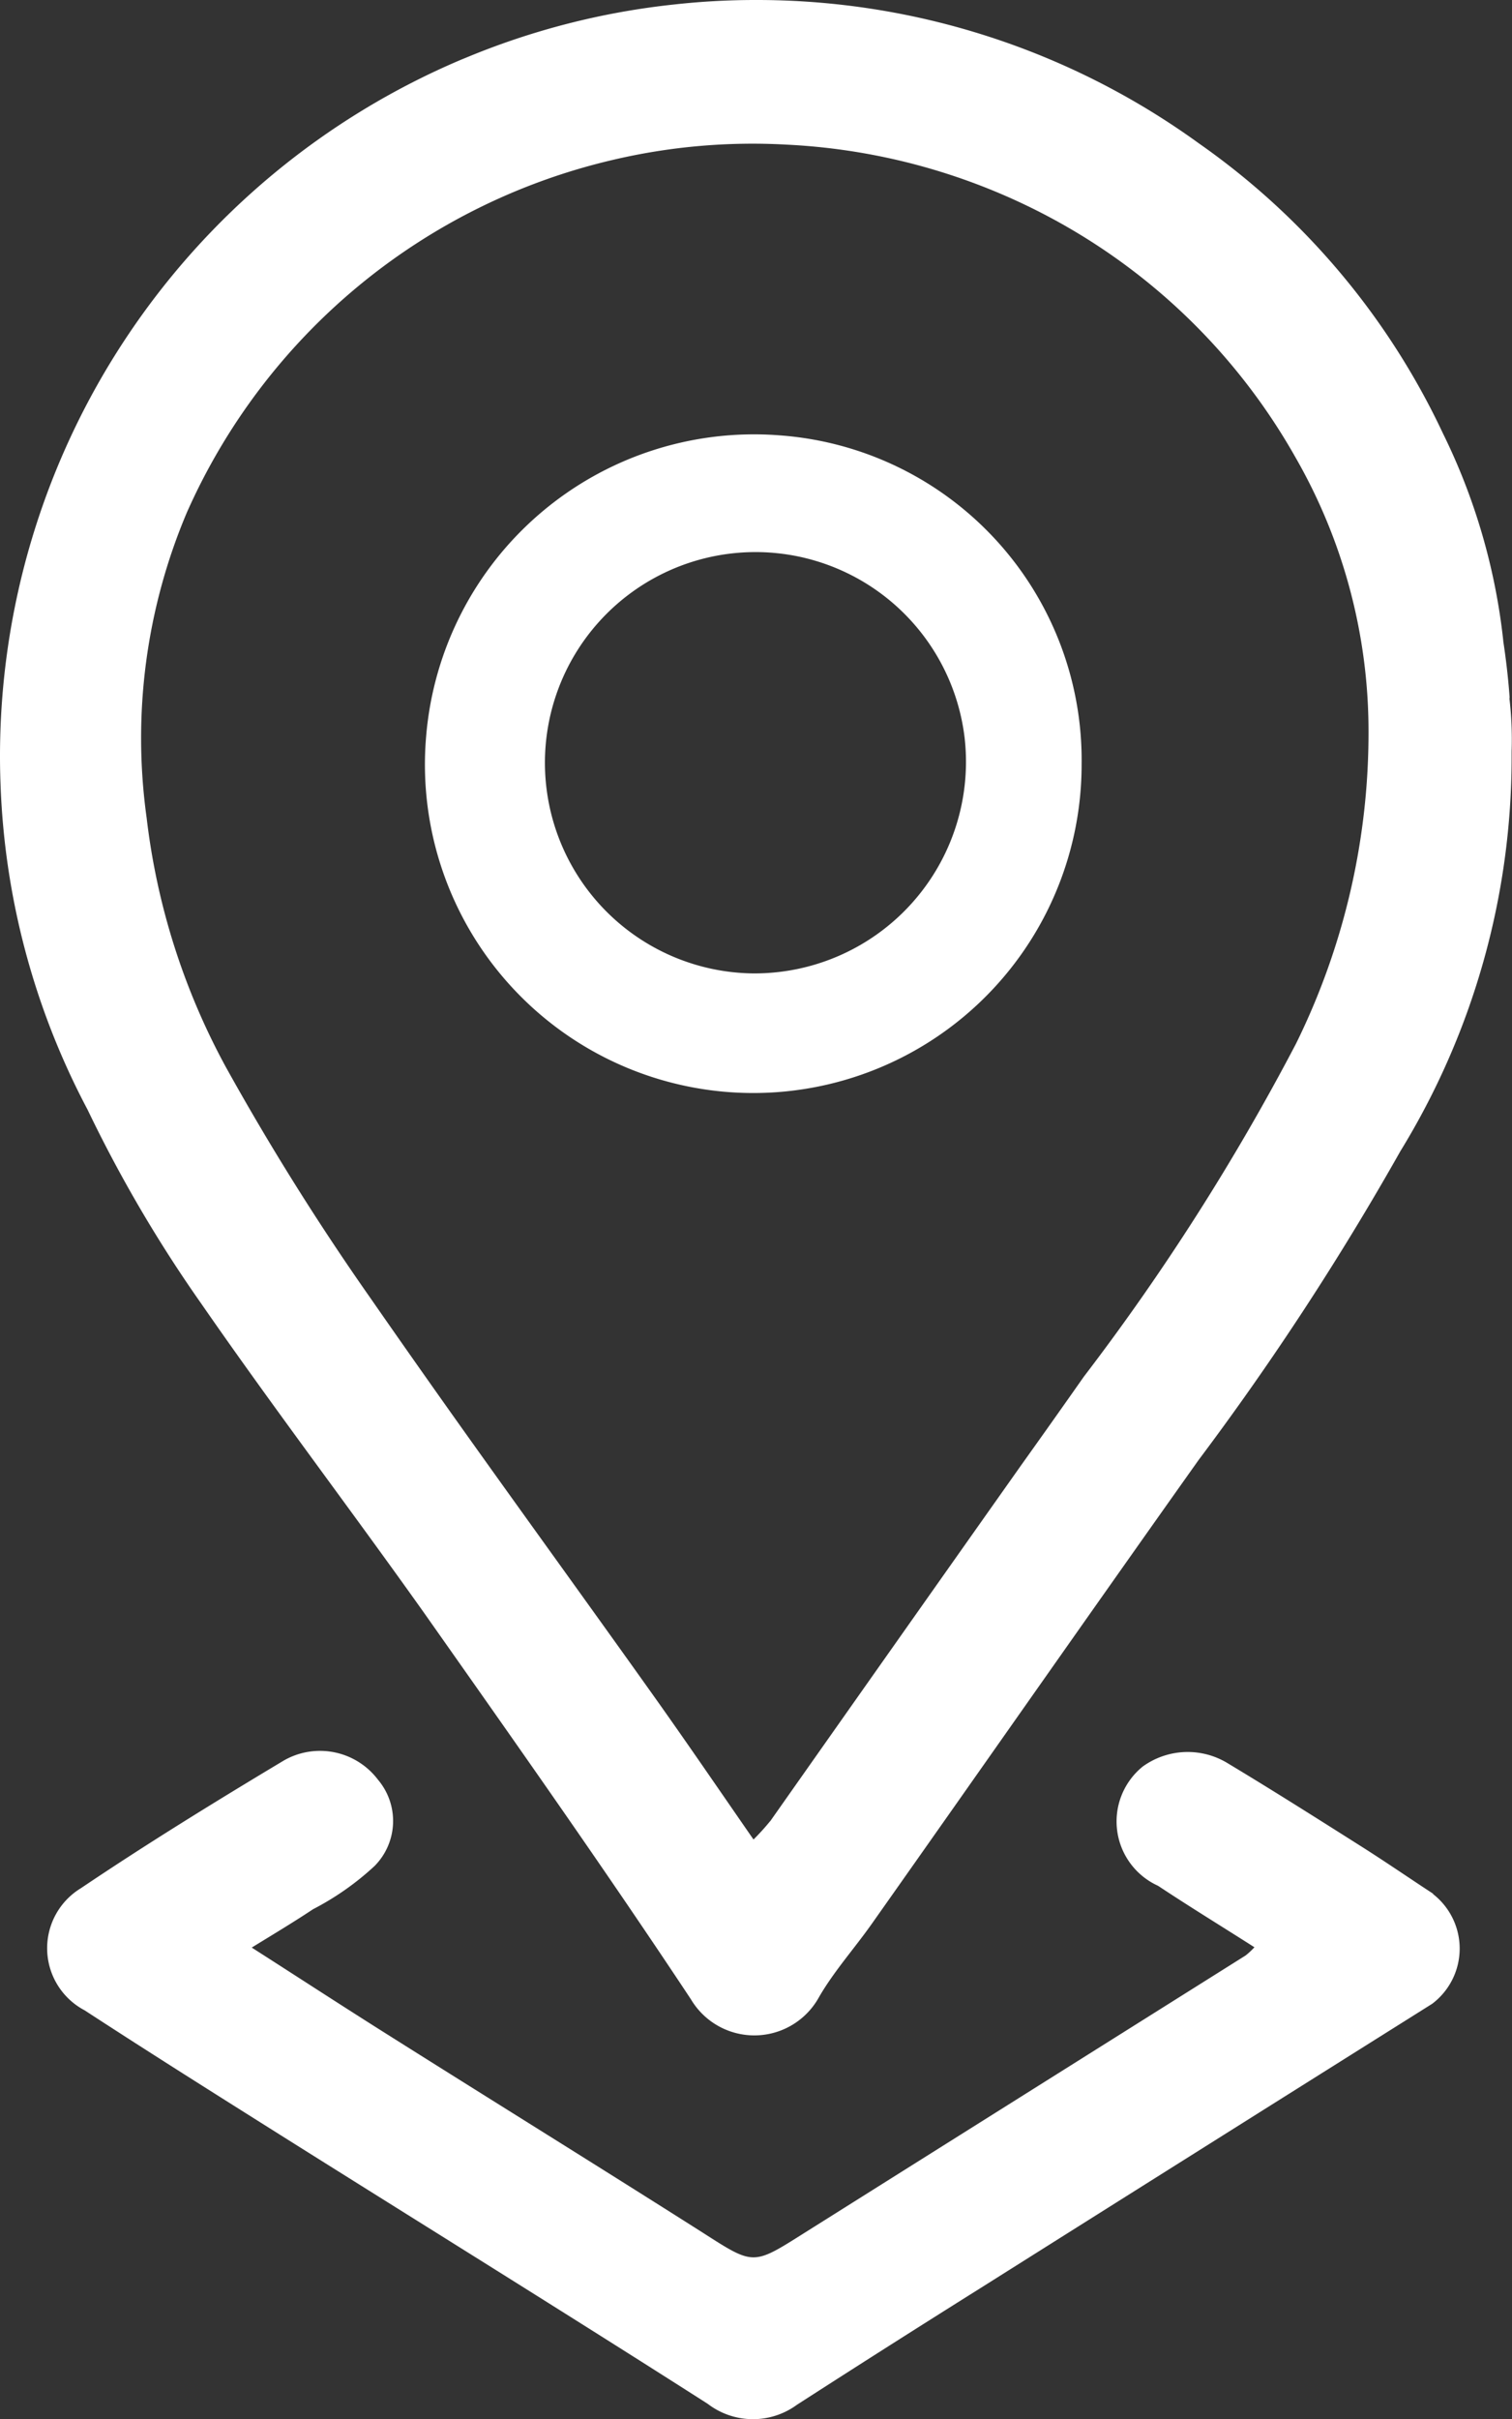 <svg id="Group_119" data-name="Group 119" xmlns="http://www.w3.org/2000/svg" xmlns:xlink="http://www.w3.org/1999/xlink" width="19.695" height="31.5" viewBox="0 0 19.695 31.5">
  <rect x="0" y="0" width="19.695" height="31.5" fill="#333333" stroke="none"/>
  <defs>
    <clipPath id="clip-path">
      <rect id="Rectangle_188" data-name="Rectangle 188" width="19.695" height="31.5" fill="#fff"/>
    </clipPath>
  </defs>
  <g id="Group_118" data-name="Group 118" clip-path="url(#clip-path)">
    <path id="Path_16874" data-name="Path 16874" d="M19.663,9.092a.142.142,0,0,0,0-.026c-.018-.243-.046-.482-.082-.719,0,0,0,0,0-.007a8.082,8.082,0,0,0-.787-2.7,9.576,9.576,0,0,0-3.173-3.77l-.014-.01A9.815,9.815,0,0,0,9.846,0,9.638,9.638,0,0,0,8.784.058,9.735,9.735,0,0,0,6.073.75L6.014.774A9.848,9.848,0,0,0,0,9.846q0,.184.007.365a9.774,9.774,0,0,0,1.134,4.238,17.681,17.681,0,0,0,1.48,2.524c.94,1.358,1.942,2.674,2.9,4.023C6.695,22.663,7.874,24.332,9,26.032A.961.961,0,0,0,10.67,26c.195-.336.46-.631.685-.95,1.421-2.013,2.833-4.033,4.259-6.042a37,37,0,0,0,2.627-4.019,9.8,9.8,0,0,0,1.449-5.145c0-.016,0-.032,0-.048a.062.062,0,0,0,0-.012,4.567,4.567,0,0,0-.029-.694M10.031,23.713a3.006,3.006,0,0,1-.216.238c-.441-.636-.869-1.264-1.31-1.883-.719-1.01-1.445-2.013-2.166-3.021q-.772-1.078-1.528-2.166a33.692,33.692,0,0,1-1.871-2.991,8.957,8.957,0,0,1-1.03-3.242,7.532,7.532,0,0,1,.524-3.975,8.076,8.076,0,0,1,5.544-4.59,7.95,7.95,0,0,1,2.263-.2,8.12,8.12,0,0,1,3.44.95,8,8,0,0,1,3.193,3.121A7.156,7.156,0,0,1,17.826,9.5a9.149,9.149,0,0,1-.946,4.092,30.254,30.254,0,0,1-2.763,4.334q-.4.57-.808,1.141-1.641,2.322-3.278,4.648" transform="translate(0 0)" fill="#fff"/>
    <path id="Path_16875" data-name="Path 16875" d="M25.622,279.205c-.306-.2-.61-.409-.92-.606-.586-.371-1.173-.743-1.767-1.1a1,1,0,0,0-1.1.047.92.92,0,0,0,.2,1.553c.408.271.827.527,1.255.8a1.019,1.019,0,0,1-.115.107q-2.874,1.806-5.748,3.613c-.67.423-.656.423-1.317,0-1.351-.858-2.711-1.7-4.064-2.553-.595-.374-1.184-.758-1.817-1.163.3-.184.553-.336.8-.5a3.618,3.618,0,0,0,.8-.562.832.832,0,0,0,.044-1.124.947.947,0,0,0-1.225-.25c-.893.535-1.781,1.082-2.644,1.663a.914.914,0,0,0,.048,1.59c.85.554,1.709,1.094,2.567,1.634,1.85,1.163,3.708,2.314,5.55,3.49a.969.969,0,0,0,1.162.012q1.191-.767,2.392-1.52,2.939-1.852,5.881-3.7a.9.9,0,0,0,.008-1.433" transform="translate(-6.95 -254.545)" fill="#fff"/>
    <path id="Path_16876" data-name="Path 16876" d="M71.987,68.841a4.286,4.286,0,0,0-4.6,3.917,4.277,4.277,0,1,0,8.538.365,4.241,4.241,0,0,0-3.939-4.282m-.352,7.006A2.743,2.743,0,1,1,74.4,72.772a2.755,2.755,0,0,1-2.763,3.075" transform="translate(-61.836 -63.173)" fill="#fff"/>
  </g>
</svg>
